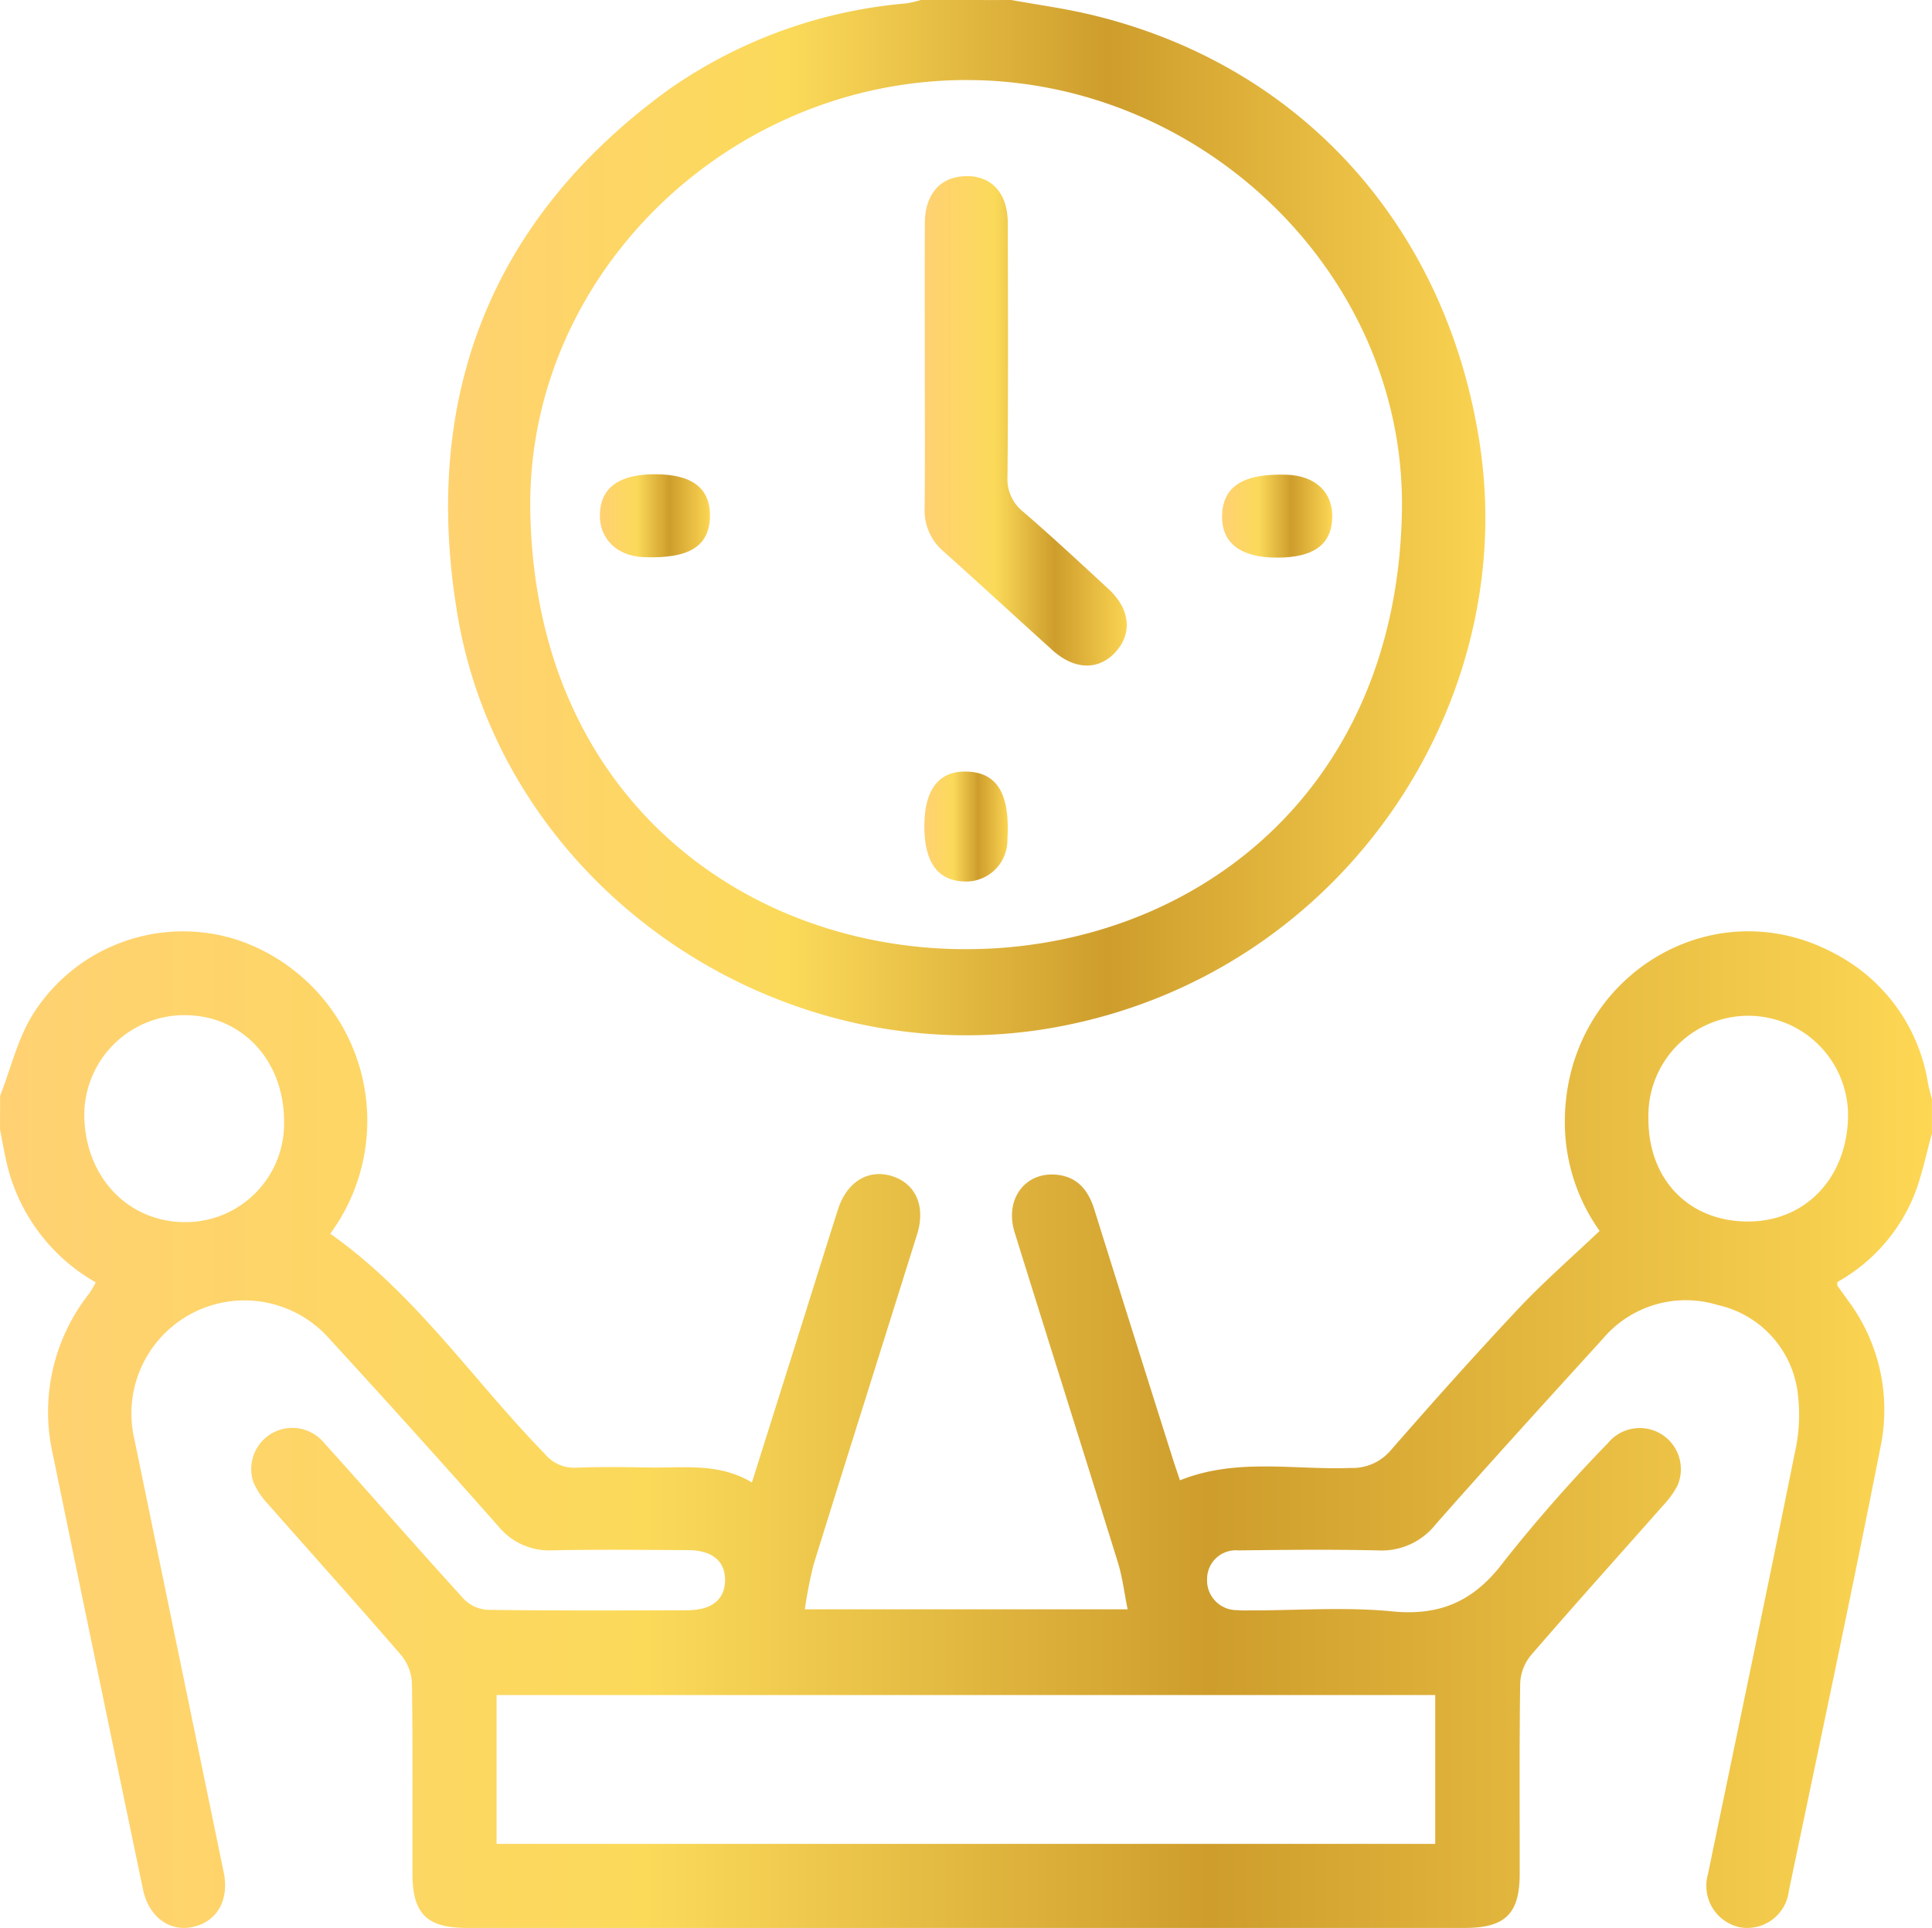 <svg xmlns="http://www.w3.org/2000/svg" xmlns:xlink="http://www.w3.org/1999/xlink" width="169.469" height="169.145" viewBox="0 0 169.469 169.145">
  <defs>
    <linearGradient id="linear-gradient" y1="0.5" x2="1" y2="0.5" gradientUnits="objectBoundingBox">
      <stop offset="0" stop-color="#ffe27f"/>
      <stop offset="0" stop-color="#ffd173"/>
      <stop offset="0.335" stop-color="#fbda5a"/>
      <stop offset="0.625" stop-color="#ce9d2c"/>
      <stop offset="1" stop-color="#fed855"/>
    </linearGradient>
    <linearGradient id="linear-gradient-2" x1="0" y1="0.5" x2="1" y2="0.5" xlink:href="#linear-gradient"/>
    <linearGradient id="linear-gradient-3" x1="0" y1="0.5" x2="1" y2="0.5" xlink:href="#linear-gradient"/>
    <linearGradient id="linear-gradient-4" x1="0" y1="0.5" x2="1" y2="0.5" xlink:href="#linear-gradient"/>
    <linearGradient id="linear-gradient-5" x1="0" y1="0.5" x2="1" y2="0.5" xlink:href="#linear-gradient"/>
    <linearGradient id="linear-gradient-6" x1="0" y1="0.5" x2="1" y2="0.5" xlink:href="#linear-gradient"/>
  </defs>
  <g id="working_hour" data-name="working hour" transform="translate(-76.77 -4.79)">
    <g id="Group_82" data-name="Group 82" transform="translate(76.77 4.79)">
      <path id="Path_189" data-name="Path 189" d="M76.777,361.706c.957-2.431,1.558-5.091,2.941-7.252A15.562,15.562,0,0,1,97.514,348a16.74,16.74,0,0,1,8.225,25.8c7.519,5.3,12.569,12.92,18.848,19.339a3.288,3.288,0,0,0,2.7,1.186c2.147-.083,4.3-.055,6.453-.017,3,.052,6.076-.432,8.986,1.312l4.225-13.4c1.107-3.511,2.2-7.028,3.318-10.537.778-2.433,2.66-3.583,4.74-2.937s2.975,2.641,2.207,5.1c-3.018,9.652-6.073,19.292-9.072,28.948a37.481,37.481,0,0,0-.775,3.955h28.314c-.3-1.469-.456-2.829-.856-4.117-3-9.659-6.054-19.3-9.058-28.953-.9-2.906.926-5.346,3.724-5.05,1.834.2,2.753,1.4,3.271,3.056q3.446,11.014,6.93,22.016c.179.563.375,1.121.58,1.732,4.948-1.987,10.007-.895,14.971-1.085a4.4,4.4,0,0,0,3.54-1.574c3.659-4.191,7.364-8.344,11.176-12.4,2.2-2.34,4.642-4.461,7.123-6.82a16.442,16.442,0,0,1-3.051-9.571c0-12.581,12.782-20.613,23.655-14.766a15.576,15.576,0,0,1,8.2,11.384c.091.482.229.954.346,1.429v2.972c-.5,1.789-.864,3.633-1.534,5.355a15.361,15.361,0,0,1-6.768,7.684c.012.224-.007.293.019.332.284.406.575.8.861,1.207a16.025,16.025,0,0,1,2.96,12.677c-2.584,13.106-5.367,26.171-8.1,39.249a3.663,3.663,0,0,1-4.3,3.132,3.718,3.718,0,0,1-2.781-4.676c2.538-12.273,5.124-24.54,7.591-36.827a15.173,15.173,0,0,0,.231-5.7,9.032,9.032,0,0,0-6.973-7.381A9.517,9.517,0,0,0,217.381,383c-4.931,5.422-9.869,10.835-14.711,16.334a6.028,6.028,0,0,1-5.036,2.247c-4.079-.093-8.163-.052-12.245,0a2.515,2.515,0,0,0-2.736,2.483,2.609,2.609,0,0,0,2.665,2.758c.439.041.883.021,1.324.021,4.082,0,8.194-.312,12.238.086,4.346.429,7.3-.98,9.886-4.475a136.167,136.167,0,0,1,9.055-10.293,3.607,3.607,0,0,1,6.069,3.783,8.151,8.151,0,0,1-1.262,1.722c-3.865,4.377-7.774,8.717-11.589,13.137a4.162,4.162,0,0,0-.923,2.467c-.081,5.558-.036,11.119-.043,16.679,0,3.5-1.269,4.75-4.8,4.75q-43.769,0-87.536,0c-3.531,0-4.783-1.24-4.788-4.759-.007-5.561.036-11.121-.043-16.679a4.159,4.159,0,0,0-.928-2.469c-3.85-4.463-7.8-8.841-11.691-13.268a6.776,6.776,0,0,1-1.279-1.9,3.606,3.606,0,0,1,6.2-3.464c4.1,4.542,8.115,9.151,12.233,13.671a3.189,3.189,0,0,0,2.071.964c5.847.076,11.694.055,17.541.036,2.156-.007,3.294-.937,3.316-2.617s-1.109-2.646-3.24-2.657c-3.972-.019-7.944-.064-11.913.017a5.746,5.746,0,0,1-4.752-2.133q-7.335-8.294-14.828-16.453a9.919,9.919,0,0,0-17.075,8.855q3.907,18.979,7.829,37.958c.51,2.474-.592,4.375-2.75,4.823-2.028.42-3.826-.906-4.327-3.3q-3.99-19.133-7.932-38.273A16.751,16.751,0,0,1,84.6,379.039a9.186,9.186,0,0,0,.568-.969,16.292,16.292,0,0,1-7.891-10.833c-.186-.854-.336-1.713-.506-2.572C76.777,363.688,76.777,362.7,76.777,361.706Zm43.55,65.621h82.338V414.268H120.327Zm-18.638-63.388c-.007-5.329-3.669-9.27-8.652-9.311a8.786,8.786,0,0,0-8.876,8.757c.048,5.448,3.874,9.458,8.97,9.4A8.65,8.65,0,0,0,101.689,363.939Zm119.676-.219c-.012,5.3,3.509,8.97,8.652,9.01,5.167.041,8.874-3.915,8.86-9.454a8.759,8.759,0,1,0-17.512.444Z" transform="translate(-76.77 -265.575)" fill="url(#linear-gradient)"/>
      <path id="Path_190" data-name="Path 190" d="M290.926,4.792c2.266.41,4.556.72,6.8,1.245,18.834,4.416,31.56,18.943,34.335,38.023,3.309,22.748-12.209,46.2-37.111,50.816-24.091,4.47-48.567-11.98-52.617-36.214-3.144-18.8,2.765-34.559,18.5-45.99a42.573,42.573,0,0,1,20.887-7.584,9.85,9.85,0,0,0,1.267-.3Q286.956,4.794,290.926,4.792Zm-3.989,83.261c19.287.017,37.76-13.189,38.249-38.357.4-20.687-17.378-37.939-38.292-37.884-20.892.055-38.528,17.2-38.163,37.846C249.18,74.953,267.808,88.063,286.938,88.054Z" transform="translate(-202.214 -4.79)" fill="url(#linear-gradient-2)"/>
      <path id="Path_191" data-name="Path 191" d="M416.766,86.184c0-4.179-.019-8.359.007-12.538.014-2.316,1.176-3.8,3.073-4.039,2.526-.322,4.191,1.24,4.2,4.039.019,7.424.043,14.847-.026,22.271a3.645,3.645,0,0,0,1.391,3.1c2.541,2.195,5,4.482,7.467,6.761,1.894,1.749,2.118,3.876.632,5.52s-3.607,1.6-5.549-.153c-3.189-2.875-6.341-5.79-9.542-8.652a4.694,4.694,0,0,1-1.667-3.769C416.792,94.543,416.766,90.363,416.766,86.184Z" transform="translate(-335.647 -54.113)" fill="url(#linear-gradient-3)"/>
      <path id="Path_192" data-name="Path 192" d="M530.953,186.586c-3.251,0-4.917-1.314-4.816-3.8s1.92-3.6,5.67-3.473c2.536.086,4.079,1.57,3.986,3.831C535.7,185.472,534.13,186.586,530.953,186.586Z" transform="translate(-418.936 -137.669)" fill="url(#linear-gradient-4)"/>
      <path id="Path_193" data-name="Path 193" d="M302.184,179.18q4.942,0,4.809,3.8c-.093,2.56-1.882,3.628-5.816,3.473-2.369-.093-3.924-1.644-3.838-3.819C297.43,180.337,299.052,179.18,302.184,179.18Z" transform="translate(-244.72 -137.579)" fill="url(#linear-gradient-5)"/>
      <path id="Path_194" data-name="Path 194" d="M416.67,293.305c0-3.335,1.369-4.971,3.989-4.769,2.488.191,3.533,2.09,3.292,5.978a3.626,3.626,0,0,1-3.841,3.647C417.808,298.057,416.668,296.444,416.67,293.305Z" transform="translate(-335.587 -220.836)" fill="url(#linear-gradient-6)"/>
    </g>
  </g>
</svg>
